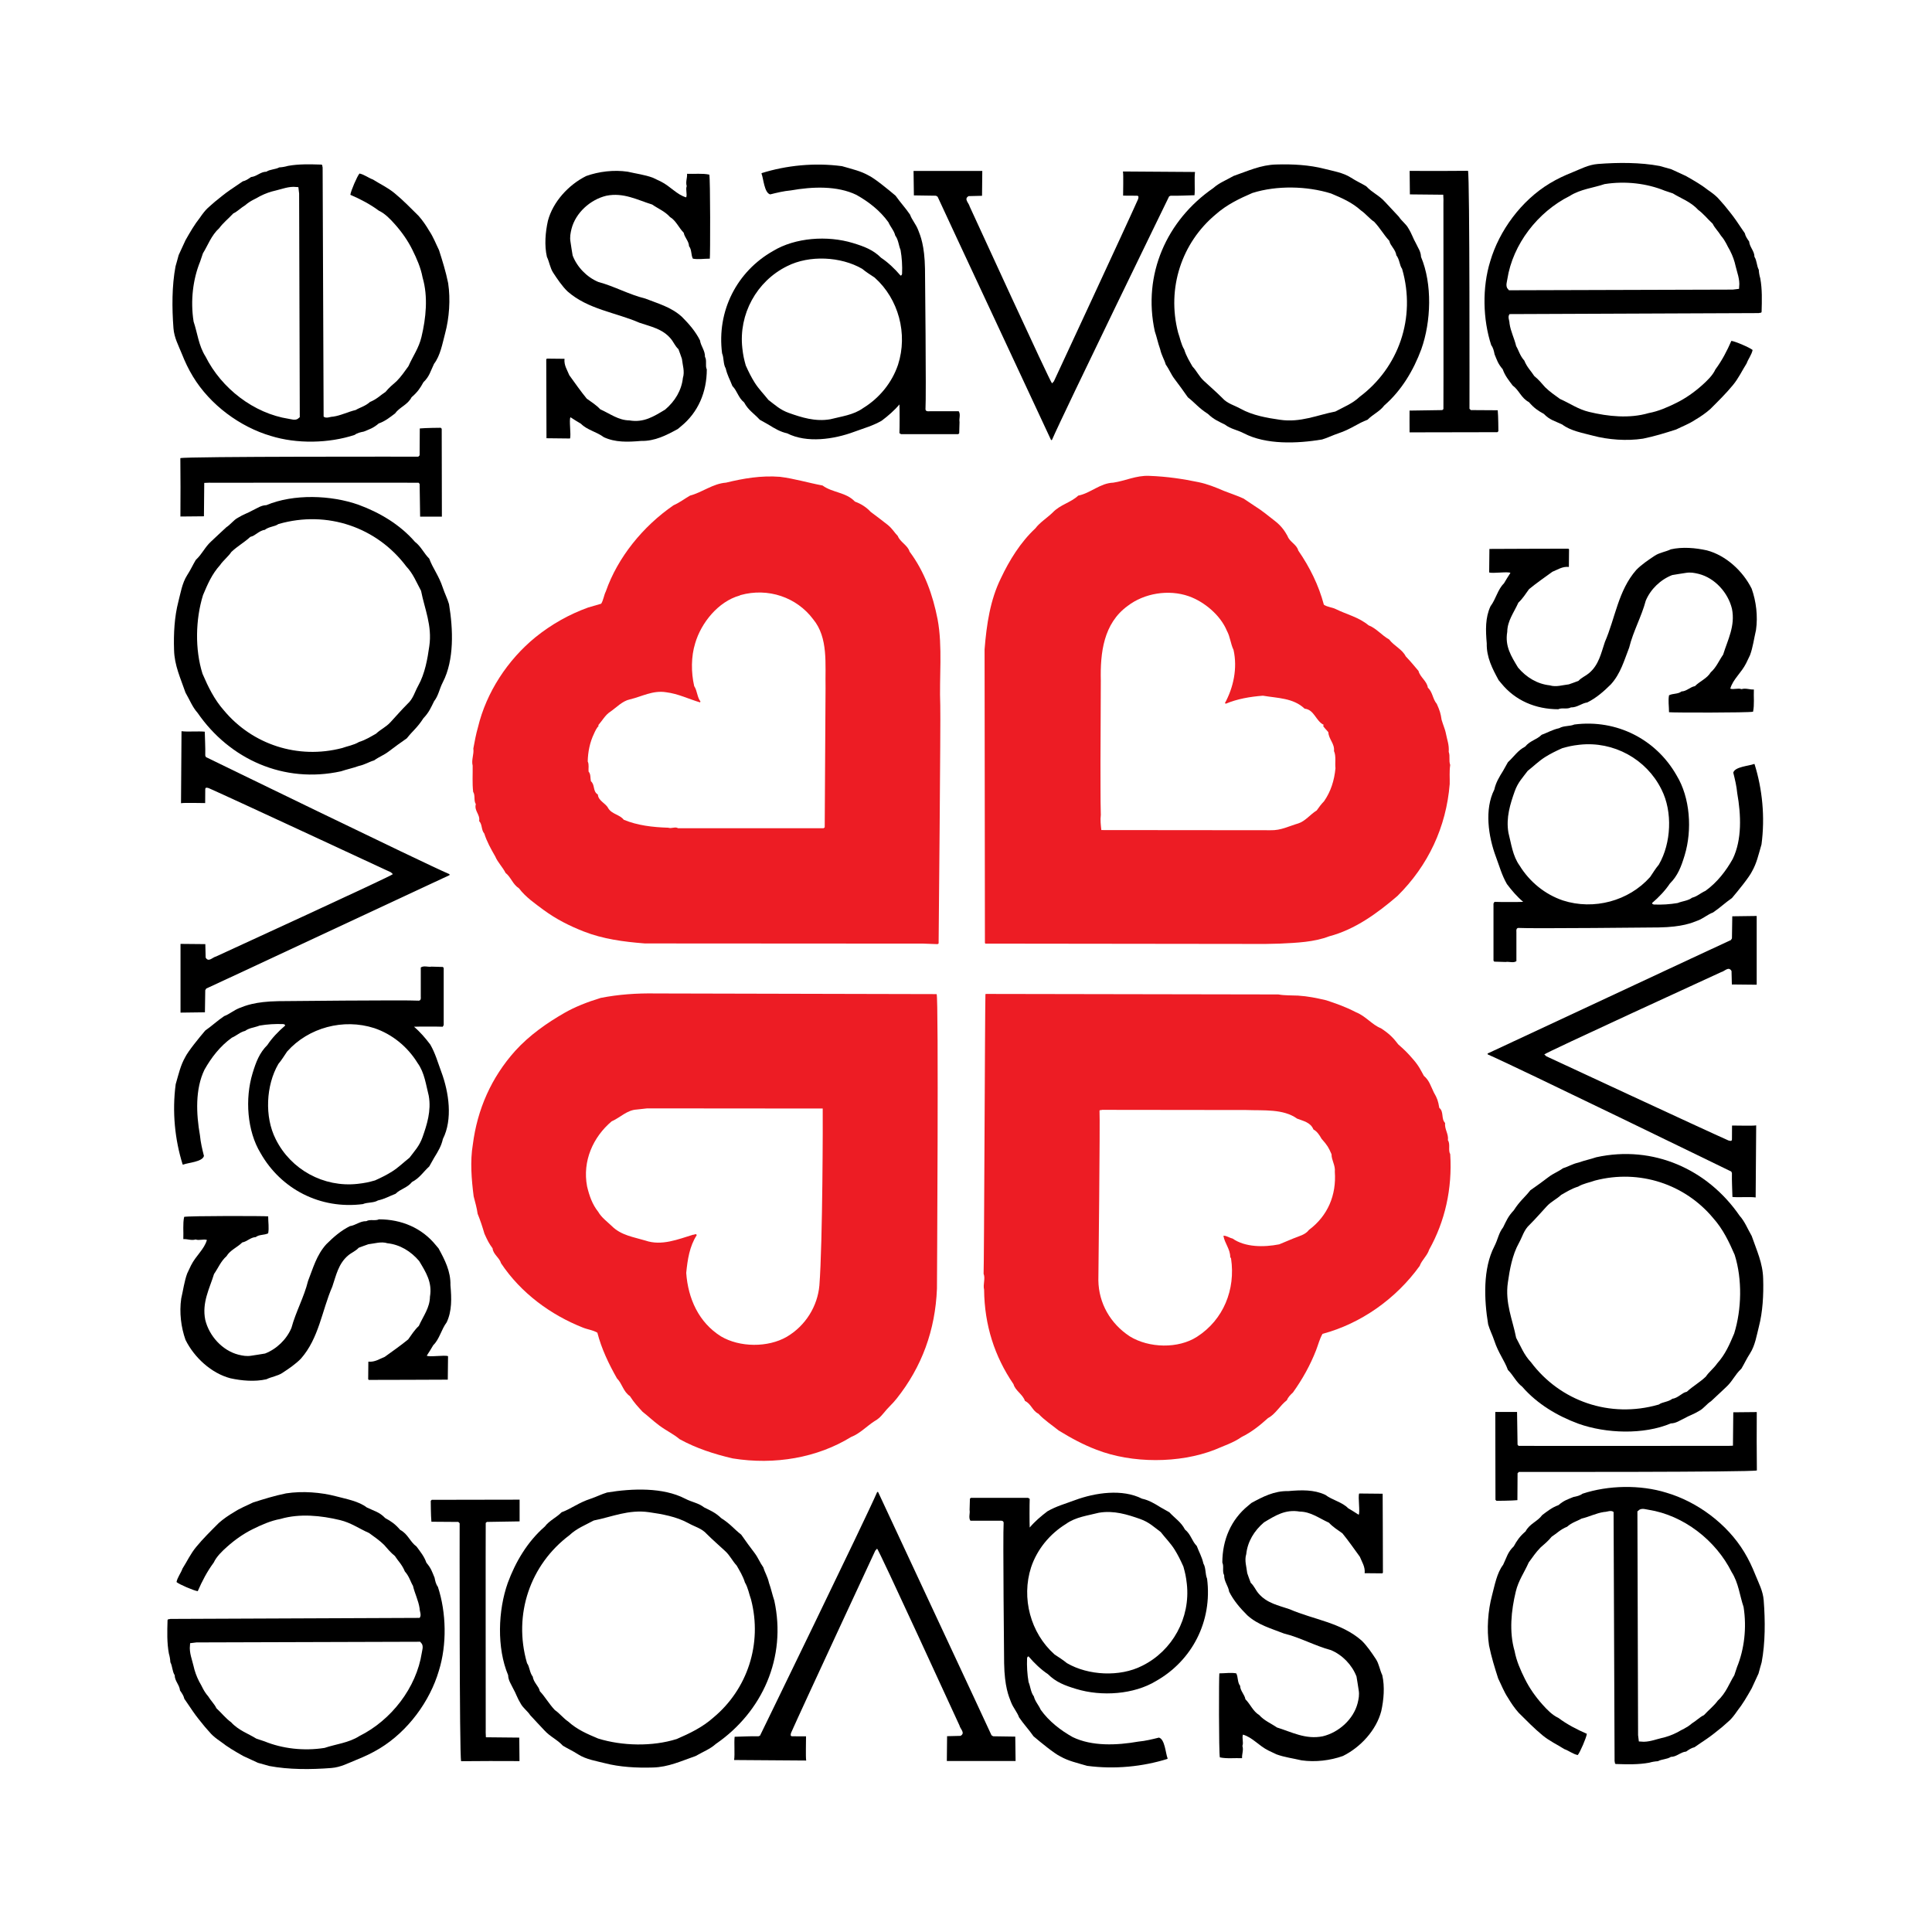 <?xml version="1.0" encoding="utf-8"?>
<!-- Generator: Adobe Illustrator 13.0.0, SVG Export Plug-In . SVG Version: 6.00 Build 14948)  -->
<!DOCTYPE svg PUBLIC "-//W3C//DTD SVG 1.0//EN" "http://www.w3.org/TR/2001/REC-SVG-20010904/DTD/svg10.dtd">
<svg version="1.0" id="Layer_1" xmlns="http://www.w3.org/2000/svg" xmlns:xlink="http://www.w3.org/1999/xlink" x="0px" y="0px"
	 width="192.756px" height="192.756px" viewBox="0 0 192.756 192.756" enable-background="new 0 0 192.756 192.756"
	 xml:space="preserve">
<g>
	<polygon fill-rule="evenodd" clip-rule="evenodd" fill="#FFFFFF" points="0,0 192.756,0 192.756,192.756 0,192.756 0,0 	"/>
	<path fill-rule="evenodd" clip-rule="evenodd" d="M165.598,16.562c0.333,0.083,0.828,0.248,1.127,0.314l1.474,0.679
		c0.88,0.497,1.585,0.912,2.214,1.409c1.025,0.702,1.068,0.91,1.648,1.54c0.455,0.573,0.745,0.903,1.176,1.525
		c0.363,0.523,0.521,0.788,0.844,1.242c0.066,0.314,0.25,0.564,0.432,0.828c0.05,0.563,0.53,0.945,0.53,1.524
		c0.248,0.38,0.215,0.894,0.43,1.292c0.017,0.297,0.068,0.58,0.15,0.86c0.198,1.078,0.165,2.171,0.133,3.315
		c0,0.165-0.198,0.099-0.283,0.148l-24.866,0.1c-0.216,0.283,0,0.629,0,0.945c0.114,0.794,0.48,1.473,0.662,2.251
		c0.25,0.415,0.372,0.955,0.812,1.443c0.265,0.669,0.68,1.044,0.993,1.54c0.415,0.332,0.745,0.73,1.077,1.11
		c0.472,0.464,0.969,0.797,1.49,1.177c1.011,0.447,1.799,1.028,2.899,1.292c1.891,0.456,4.026,0.682,5.948,0.118
		c0.994-0.184,1.897-0.589,2.784-1.028c0.894-0.443,1.764-1.051,2.551-1.756c0.482-0.434,1.044-0.961,1.325-1.574
		c0.662-0.894,1.159-1.856,1.591-2.848c0.398,0.049,1.855,0.679,2.119,0.91c-0.099,0.48-0.429,0.879-0.597,1.341
		c-0.462,0.731-0.794,1.466-1.374,2.171c-0.674,0.818-1.44,1.576-2.253,2.386c-0.439,0.389-0.977,0.762-1.49,1.061
		c-0.604,0.405-1.269,0.653-1.922,0.976c-1.094,0.349-2.121,0.672-3.299,0.912c-1.621,0.248-3.477,0.109-5.002-0.299
		c-1.028-0.273-2.228-0.48-3.049-1.108c-0.754-0.365-1.251-0.448-1.839-1.061c-0.579-0.316-0.985-0.589-1.491-1.177
		c-0.778-0.405-0.977-1.192-1.623-1.657c-0.398-0.53-0.771-0.985-0.994-1.624c-0.481-0.563-0.564-0.894-0.811-1.49
		c-0.066-0.332-0.135-0.646-0.333-0.912c-0.844-2.568-0.91-5.764-0.1-8.367c0.894-3.048,3.082-6.047,5.932-7.771
		c0.755-0.454,1.452-0.78,2.271-1.108c0.843-0.339,1.588-0.754,2.534-0.83C161.453,16.201,163.66,16.197,165.598,16.562
		L165.598,16.562z"/>
	<path fill-rule="evenodd" clip-rule="evenodd" d="M132.133,16.842c0.828,0.215,1.861,0.371,2.65,0.88
		c0.58,0.372,1.028,0.563,1.523,0.86c0.632,0.672,1.252,0.877,1.855,1.54c0.442,0.488,0.994,1.044,1.41,1.509
		c0.247,0.398,0.721,0.729,0.936,1.134c0.365,0.589,0.487,1.044,0.737,1.466c0.248,0.531,0.514,0.863,0.53,1.393
		c1.142,2.716,1.01,6.46,0.033,9.211c-0.764,2.071-1.957,4.109-3.696,5.616c-0.463,0.613-1.134,0.879-1.671,1.427
		c-0.995,0.363-1.658,0.943-2.917,1.358c-0.549,0.181-1.062,0.448-1.624,0.613c-2.502,0.415-5.576,0.531-7.787-0.613
		c-0.719-0.373-1.299-0.415-1.905-0.877c-0.596-0.299-1.093-0.49-1.689-1.061c-0.976-0.63-1.226-1.045-2.005-1.658
		c-0.464-0.672-0.846-1.186-1.324-1.822c-0.382-0.505-0.507-0.92-0.879-1.441c-0.165-0.556-0.413-0.886-0.563-1.542
		c-0.225-0.629-0.33-1.193-0.531-1.772c-1.242-5.682,1.193-11.099,5.833-14.299c0.596-0.53,1.226-0.754,2.021-1.208
		c1.442-0.498,2.719-1.111,4.276-1.144C128.951,16.361,130.648,16.456,132.133,16.842L132.133,16.842z"/>
	<path fill-rule="evenodd" clip-rule="evenodd" d="M84.005,16.578c1.075,0.313,1.862,0.479,2.682,0.943
		c0.589,0.284,1.955,1.401,2.667,2.006c0.448,0.646,0.995,1.226,1.442,1.889c0.182,0.514,0.58,0.943,0.804,1.516
		c0.224,0.571,0.646,1.54,0.687,3.885c0,0,0.135,12.756,0.049,14.016c0.017,0.214,0.233,0.214,0.398,0.198h2.917
		c0.214,0.316,0.017,0.731,0.082,1.077L95.7,43.235l-0.099,0.082h-5.7l-0.165-0.099c0.026-0.563,0.026-2.429,0-2.867
		c-0.498,0.597-1.134,1.144-1.773,1.625c-0.893,0.514-1.747,0.737-2.725,1.1c-2.049,0.764-4.746,1.153-6.7,0.159
		c-0.682-0.149-1.202-0.455-1.881-0.877l-0.854-0.48c-0.58-0.63-1.16-0.962-1.559-1.724c-0.597-0.481-0.679-1.143-1.174-1.641
		c-0.25-0.663-0.497-1.035-0.665-1.757c-0.264-0.447-0.166-1.042-0.363-1.506c-0.547-4.241,1.489-8.169,5.084-10.206
		c2.205-1.341,5.427-1.57,7.968-0.797c1.144,0.349,2.023,0.681,2.818,1.476c0.679,0.448,1.375,1.11,1.938,1.773
		c0.099,0,0.134-0.099,0.15-0.184c0.033-0.795-0.016-1.605-0.15-2.367c-0.198-0.48-0.214-1.027-0.531-1.442
		c-0.115-0.498-0.479-0.86-0.679-1.325c-0.844-1.177-1.988-2.056-3.197-2.735c-1.921-0.926-4.389-0.827-6.544-0.445
		c-0.712,0.065-1.391,0.23-2.054,0.396c-0.596-0.148-0.672-1.588-0.863-2.053v-0.066C78.47,16.496,81.271,16.213,84.005,16.578
		L84.005,16.578z"/>
	<path fill-rule="evenodd" clip-rule="evenodd" d="M140.64,17.05c1.904,0.017,4,0.007,5.822-0.009
		c0.185,0.498,0.148,23.742,0.148,23.742l0.136,0.132l2.682,0.017c0.06,0.563,0.066,2.089,0.066,2.089l-0.099,0.099l-8.763,0.017
		c-0.01-0.274,0-2.172,0-2.172l3.262-0.049l0.116-0.099c0.017-1.559,0-17.545,0-20.51c0.009-0.307,0.009-0.472-0.017-0.879
		l-3.329-0.033L140.64,17.05L140.64,17.05z"/>
	<path fill-rule="evenodd" clip-rule="evenodd" d="M65.914,18.101c0.985,0.488,1.605,1.325,2.551,1.591
		c0.115-0.349-0.083-0.761,0.049-1.126c-0.132-0.415,0.066-0.828,0.033-1.226c0.745,0.033,1.523-0.066,2.221,0.083
		c0.106,0.464,0.099,8.067,0.049,8.383c-0.596,0-1.143,0.099-1.69,0c-0.198-0.382-0.099-0.896-0.382-1.242
		c-0.016-0.514-0.445-0.861-0.53-1.342c-0.495-0.497-0.762-1.208-1.375-1.574c-0.497-0.563-1.176-0.828-1.773-1.242
		c-1.457-0.448-2.847-1.226-4.571-0.877c-1.591,0.379-3.064,1.688-3.479,3.312c-0.099,0.431-0.182,0.804-0.099,1.292
		c0.085,0.504,0.123,0.879,0.214,1.358c0.448,1.16,1.408,2.154,2.551,2.636c1.608,0.432,3.064,1.259,4.688,1.657
		c1.259,0.496,2.584,0.844,3.661,1.823c0.712,0.712,1.358,1.457,1.806,2.35c0.083,0.58,0.514,1.012,0.498,1.642
		c0.214,0.365,0,0.896,0.181,1.259c0,2.253-0.86,4.29-2.583,5.684l-0.316,0.264c-1.125,0.613-2.278,1.219-3.668,1.186
		c-1.325,0.115-2.56,0.155-3.704-0.373c-0.728-0.547-1.674-0.714-2.287-1.344c-0.347-0.198-0.669-0.405-1.042-0.646
		C56.75,41.868,57,43.4,56.868,43.749l-2.346-0.026c-0.007-0.198-0.023-7.876-0.023-7.876l0.066-0.068l1.756,0.019
		c-0.066,0.646,0.264,1.101,0.479,1.638c0.573,0.788,1.127,1.592,1.74,2.336c0.464,0.333,0.961,0.646,1.344,1.062
		c1.008,0.455,1.806,1.094,2.914,1.11c1.443,0.248,2.445-0.405,3.562-1.077c0.979-0.828,1.642-1.921,1.773-3.164
		c0.201-0.629-0.033-1.292-0.099-1.905c-0.099-0.307-0.231-0.646-0.346-0.962c-0.333-0.299-0.481-0.711-0.763-1.044
		c-0.828-0.992-2.004-1.208-3.115-1.588c-2.402-1.044-5.134-1.327-7.19-3.133c-0.53-0.511-1.012-1.226-1.424-1.855
		c-0.316-0.479-0.382-1.075-0.63-1.589c-0.266-1.159-0.151-2.467,0.099-3.595c0.497-1.888,2.054-3.595,3.827-4.474
		c1.258-0.446,2.734-0.63,4.125-0.429c0.847,0.197,1.716,0.306,2.501,0.596L65.914,18.101L65.914,18.101z"/>
	<path fill-rule="evenodd" clip-rule="evenodd" d="M112.036,17.109c0.065,0.363,0.009,2.021,0.017,2.409l1.374,0.009
		c0.233,0,0.15,0.214,0.118,0.347c-0.979,2.221-8.4,18.174-8.4,18.174l-0.184,0.2c-0.198-0.15-7.853-16.865-8.216-17.646
		c-0.083-0.363-0.613-0.745-0.108-1.035l1.341-0.033l0.025-2.478h-6.858l0.034,2.438l2.202,0.033l0.165,0.1
		c0.233,0.546,11.184,23.957,11.316,24.27c0.049,0.017,0.065,0.017,0.099-0.017c1.127-2.617,11.682-24.287,11.682-24.287
		l0.148-0.066c0.879,0.017,1.558-0.033,2.386-0.049c0.065-0.632-0.033-1.724,0.05-2.32L112.036,17.109L112.036,17.109z"/>
	
		<path fill-rule="evenodd" clip-rule="evenodd" fill="#FFFFFF" stroke="#FFFFFF" stroke-width="0.509" stroke-linecap="square" stroke-miterlimit="2.613" d="
		M166.791,19.527c0.755,0.472,1.757,0.812,2.452,1.589c0.53,0.382,0.929,0.896,1.424,1.361c0.217,0.429,0.563,0.751,0.83,1.19
		c0.48,0.557,0.563,0.929,0.877,1.443c0.267,0.521,0.432,0.995,0.547,1.523c0.148,0.629,0.415,1.259,0.349,1.957l-0.414,0.049
		l-22.201,0.066c-0.198-0.197-0.049-0.546-0.017-0.813c0.53-3.395,2.966-6.558,6.097-8.117c1.027-0.663,2.287-0.778,3.413-1.16
		c2.021-0.316,4.109-0.066,5.849,0.646L166.791,19.527L166.791,19.527z"/>
	
		<path fill-rule="evenodd" clip-rule="evenodd" fill="#FFFFFF" stroke="#FFFFFF" stroke-width="0.509" stroke-linecap="square" stroke-miterlimit="2.613" d="
		M132.713,19.544c1.076,0.455,2.037,0.861,2.915,1.655c0.447,0.299,0.862,0.83,1.311,1.126c0.544,0.581,0.926,1.259,1.439,1.823
		c0.133,0.53,0.646,0.879,0.696,1.426c0.332,0.396,0.299,0.943,0.58,1.358c1.357,4.738-0.332,9.593-4.159,12.459
		c-0.695,0.663-1.539,0.985-2.353,1.424c-1.773,0.347-3.431,1.11-5.418,0.811c-1.226-0.175-2.676-0.422-3.843-1.077
		c-0.634-0.354-1.291-0.495-1.756-1.026c-0.612-0.613-1.212-1.125-1.839-1.707c-0.455-0.422-0.662-0.92-1.11-1.408
		c-0.257-0.464-0.587-0.962-0.794-1.642c-0.316-0.513-0.398-1.109-0.598-1.657c-1.126-4.34,0.364-8.762,3.662-11.514
		c1.077-0.96,2.336-1.559,3.595-2.103C127.411,18.748,130.36,18.813,132.713,19.544L132.713,19.544z"/>
	
		<path fill-rule="evenodd" clip-rule="evenodd" fill="#FFFFFF" stroke="#FFFFFF" stroke-width="0.509" stroke-linecap="square" stroke-miterlimit="2.613" d="
		M87.103,27.892c2.304,2.056,3.214,5.436,2.252,8.417c-0.581,1.723-1.787,3.215-3.378,4.191c-0.912,0.663-2.089,0.797-3.18,1.078
		c-1.426,0.25-2.753-0.174-3.994-0.614c-0.844-0.297-1.301-0.753-1.954-1.242c-0.465-0.586-0.959-1.079-1.343-1.69
		c-0.321-0.514-0.571-1.009-0.861-1.655c-0.165-0.599-0.248-0.929-0.33-1.673c-0.366-3.274,1.375-6.462,4.324-7.919
		c2.152-1.094,5.2-0.929,7.24,0.247C86.273,27.364,86.688,27.611,87.103,27.892L87.103,27.892z"/>
	<path fill-rule="evenodd" clip-rule="evenodd" fill="#ED1C24" d="M119.575,48.105c0.894,0.184,1.707,0.514,2.551,0.877
		c0.712,0.283,1.309,0.464,1.954,0.764l1.061,0.712c0.778,0.48,1.358,0.976,2.021,1.49c0.747,0.563,1.076,1.144,1.292,1.525
		c0.216,0.613,0.912,0.828,1.077,1.457c1.143,1.657,2.039,3.463,2.551,5.401c0.365,0.25,0.83,0.25,1.21,0.448
		c1.077,0.531,2.27,0.794,3.248,1.608c0.761,0.281,1.341,1.025,2.053,1.408c0.481,0.646,1.309,0.978,1.658,1.69
		c0.662,0.696,0.827,0.943,1.275,1.457c0.147,0.613,0.844,1.011,0.928,1.658c0.496,0.464,0.479,1.143,0.894,1.625
		c0.3,0.679,0.383,0.926,0.481,1.588c0.148,0.498,0.354,1,0.398,1.226c0.165,0.846,0.363,1.243,0.313,1.974
		c0.165,0.48-0.017,0.827,0.148,1.309c-0.099,0.679-0.032,1.274-0.05,1.904c-0.346,4.274-2.135,8.12-5.217,11.167
		c-2.023,1.738-4.241,3.346-6.811,4.024c-1.507,0.58-3.23,0.646-4.938,0.728l-1.439,0.033l-27.918-0.033l-0.049-0.066l-0.034-29.29
		c0.201-2.518,0.564-4.937,1.625-7.091c0.844-1.79,1.954-3.595,3.447-4.987c0.429-0.58,1.176-1.044,1.721-1.575
		c0.747-0.794,1.789-0.978,2.553-1.69c1.242-0.247,2.169-1.242,3.496-1.292c1.21-0.181,2.269-0.726,3.56-0.679
		C116.477,47.542,118.05,47.789,119.575,48.105L119.575,48.105z"/>
	<path fill-rule="evenodd" clip-rule="evenodd" fill="#ED1C24" d="M82.064,48.438c0.995,0.729,2.353,0.663,3.232,1.606
		c0.597,0.216,1.126,0.546,1.573,1.027c0.613,0.448,1.028,0.778,1.674,1.276c0.514,0.415,0.679,0.778,1.028,1.126
		c0.231,0.613,0.995,0.926,1.176,1.559c1.506,2.02,2.32,4.324,2.798,6.759c0.514,2.749,0.15,5.799,0.266,8.581
		c0.05,1.193-0.165,23.756-0.165,23.756l-0.101,0.069l-1.44-0.053l-27.767-0.017c-2.139-0.165-4.191-0.445-6.097-1.193
		c-1.409-0.551-2.751-1.225-4.01-2.152c-0.843-0.628-1.789-1.275-2.452-2.154c-0.629-0.396-0.794-1.111-1.341-1.54
		c-0.299-0.596-0.778-1.043-1.028-1.641c-0.429-0.745-0.844-1.489-1.094-2.287c-0.313-0.346-0.181-0.894-0.511-1.242
		c0.116-0.663-0.514-1.011-0.333-1.69c-0.23-0.346-0.033-0.877-0.266-1.226c-0.099-0.877-0.033-1.773-0.049-2.617
		c-0.149-0.58,0.15-1.126,0.068-1.707c0.132-0.711,0.264-1.44,0.462-2.119c0.83-3.479,2.966-6.729,5.75-8.996
		c1.608-1.293,3.361-2.271,5.236-2.95l1.309-0.382c0.23-0.38,0.264-0.828,0.462-1.226c1.177-3.378,3.697-6.496,6.761-8.598
		c0.58-0.25,1.094-0.646,1.641-0.962c1.242-0.33,2.268-1.193,3.593-1.292c1.707-0.415,3.48-0.729,5.384-0.581
		C79.283,47.756,80.641,48.171,82.064,48.438L82.064,48.438z"/>
	<path fill-rule="evenodd" clip-rule="evenodd" fill="#FFFFFF" d="M73.783,59.421l0.1-0.049c2.749-0.764,5.599,0.214,7.239,2.402
		c1.54,1.855,1.193,4.489,1.243,6.875l-0.083,13.9l-0.116,0.082H67.651c-0.297-0.181-0.646,0.066-0.976-0.049
		c-1.575-0.049-3.082-0.23-4.441-0.794c-0.413-0.53-1.193-0.546-1.557-1.16c-0.233-0.481-0.994-0.729-1.028-1.358
		c-0.53-0.316-0.264-0.962-0.695-1.327c-0.066-0.314,0-0.712-0.231-0.959c-0.033-0.299,0.066-0.712-0.085-1.012
		c0.019-0.959,0.217-1.921,0.616-2.749c0.132-0.299,0.264-0.58,0.479-0.813l-0.049-0.049c0.381-0.429,0.714-1.042,1.192-1.341
		c0.646-0.448,1.21-1.078,1.971-1.243c1.195-0.28,2.287-0.926,3.614-0.711c1.207,0.148,2.251,0.679,3.378,1.009l0.05-0.083
		c-0.346-0.445-0.313-1.059-0.629-1.54c-0.314-1.374-0.314-2.949,0.099-4.274C69.954,62.137,71.661,60.018,73.783,59.421
		L73.783,59.421z"/>
	<path fill-rule="evenodd" clip-rule="evenodd" fill="#FFFFFF" d="M122.407,62.934c0.331,0.596,0.365,1.292,0.662,1.904
		c0.415,1.839-0.018,3.777-0.861,5.319l0.1,0.05c1.144-0.481,2.402-0.696,3.694-0.797c1.459,0.25,3.031,0.217,4.159,1.294
		c0.978,0.099,1.109,1.242,1.921,1.622l-0.083,0.083c0.134,0.233,0.398,0.464,0.53,0.646c0.033,0.697,0.646,1.143,0.563,1.874
		c0.231,0.512,0.083,1.191,0.148,1.721c-0.115,1.21-0.462,2.32-1.144,3.299c-0.264,0.264-0.511,0.596-0.729,0.91
		c-0.629,0.382-1.144,1.078-1.838,1.294c-0.91,0.264-1.74,0.712-2.766,0.679l-16.882-0.016c-0.052-0.464-0.118-0.995-0.052-1.509
		c-0.05-1.756-0.017-3.48-0.034-5.236l0.034-8.15c-0.066-2.8,0.266-5.717,2.685-7.473c1.641-1.259,4.076-1.671,6.097-0.96
		C120.155,60.035,121.76,61.375,122.407,62.934L122.407,62.934z"/>
	<path fill-rule="evenodd" clip-rule="evenodd" fill="#ED1C24" d="M93.447,99.183c0.216,0.165,0.033,29.392,0.033,29.392
		c-0.165,4.142-1.506,7.803-4.024,10.967c-0.381,0.495-0.879,0.91-1.292,1.44c-0.349,0.415-0.514,0.58-0.946,0.828
		c-0.761,0.497-1.44,1.228-2.303,1.558c-3.362,2.072-7.62,2.817-11.812,2.139c-1.858-0.432-3.647-1.012-5.302-1.922
		c-0.629-0.532-1.337-0.846-2.022-1.36c-0.663-0.497-1.076-0.909-1.672-1.374c-0.48-0.53-0.813-0.863-1.261-1.559
		c-0.679-0.464-0.761-1.242-1.292-1.771c-0.827-1.459-1.54-2.951-1.955-4.558c-0.448-0.266-0.978-0.315-1.457-0.514
		c-3.182-1.258-6.165-3.43-8.152-6.412c-0.148-0.547-0.794-0.894-0.844-1.49c-0.349-0.464-0.514-0.796-0.813-1.459
		c-0.198-0.679-0.413-1.342-0.679-1.987c-0.082-0.597-0.248-1.16-0.396-1.74c-0.216-1.671-0.364-3.512-0.084-5.167
		c0.448-3.513,1.839-6.679,4.225-9.346c1.426-1.572,3.18-2.793,4.922-3.793c1.009-0.58,2.251-1.077,3.612-1.492
		c1.756-0.347,3.595-0.479,5.5-0.445L93.447,99.183L93.447,99.183z"/>
	<path fill-rule="evenodd" clip-rule="evenodd" fill="#ED1C24" d="M127.544,99.216c0.629,0.115,1.308,0.083,1.954,0.115
		c1.012,0.066,1.806,0.231,2.817,0.465c0.977,0.33,1.806,0.597,2.966,1.192c0.992,0.396,1.589,1.242,2.501,1.606
		c0.811,0.529,1.226,0.944,1.724,1.607c0.662,0.58,0.909,0.827,1.456,1.457c0.613,0.697,0.781,1.11,1.095,1.673
		c0.547,0.465,0.679,1.013,0.995,1.658c0.346,0.597,0.429,0.844,0.546,1.542c0.479,0.38,0.166,1.091,0.578,1.506
		c-0.066,0.646,0.365,1.077,0.283,1.724c0.264,0.398,0,0.994,0.23,1.394c0.217,3.46-0.528,6.71-2.103,9.524
		c-0.182,0.596-0.729,1.027-0.945,1.624c-2.386,3.312-5.899,5.764-9.692,6.775c-0.297,0.514-0.431,1.094-0.646,1.641
		c-0.58,1.49-1.357,2.883-2.304,4.208c-0.264,0.248-0.495,0.479-0.612,0.778c-0.679,0.514-1.128,1.391-1.872,1.773
		c-0.844,0.761-1.657,1.407-2.634,1.888c-0.83,0.58-1.772,0.879-2.685,1.275c-3.527,1.377-8.266,1.377-11.794,0
		c-1.309-0.495-2.57-1.176-3.777-1.921c-0.682-0.548-1.443-1.045-2.023-1.674c-0.596-0.281-0.712-0.979-1.341-1.275
		c-0.231-0.68-0.961-1.009-1.144-1.672c-1.889-2.768-2.899-5.901-2.933-9.428c-0.132-0.547,0.148-1.077-0.05-1.591
		c0.05-0.713,0.133-26.159,0.182-27.899l0.102-0.017L127.544,99.216L127.544,99.216z"/>
	<path fill-rule="evenodd" clip-rule="evenodd" fill="#FFFFFF" d="M82.082,110.598c0.017,0.729,0,13.369-0.331,17.644
		c-0.181,2.072-1.374,4.027-3.265,5.137c-1.872,1.078-4.687,1.059-6.558-0.051c-2.221-1.392-3.282-3.777-3.463-6.328
		c0.132-1.341,0.33-2.649,1.044-3.761c-0.035-0.214-0.233-0.032-0.365-0.049c-1.476,0.445-3.131,1.142-4.755,0.58
		c-1.16-0.35-2.418-0.514-3.347-1.443c-0.463-0.445-1.026-0.844-1.358-1.424c-0.597-0.747-0.894-1.624-1.111-2.537
		c-0.479-2.533,0.597-4.919,2.452-6.492c0.846-0.365,1.525-1.126,2.504-1.176l1.042-0.115L82.082,110.598L82.082,110.598z"/>
	<path fill-rule="evenodd" clip-rule="evenodd" fill="#FFFFFF" d="M124.328,110.747c1.774,0.065,3.696-0.133,5.087,0.859
		c0.597,0.234,1.342,0.365,1.624,1.077c0.364,0.201,0.597,0.548,0.812,0.93c0.612,0.695,0.695,0.86,0.995,1.542
		c0,0.627,0.396,1.091,0.33,1.754c0.165,2.32-0.695,4.392-2.584,5.8c-0.366,0.497-1.028,0.629-1.574,0.859l-1.392,0.58
		c-1.539,0.3-3.396,0.3-4.656-0.58c-0.313-0.065-0.597-0.297-0.91-0.28c0.116,0.745,0.679,1.325,0.679,2.12l0.083,0.15
		c0.465,3.098-0.762,6.113-3.381,7.801c-1.888,1.229-4.82,1.144-6.726-0.032c-1.938-1.273-3.098-3.312-3.131-5.583
		c0,0,0.182-16.088,0.115-16.932c0.05-0.115,0.168-0.017,0.233-0.082L124.328,110.747L124.328,110.747z"/>
	<path fill-rule="evenodd" clip-rule="evenodd" d="M17.512,26.576c0.083-0.332,0.248-0.83,0.313-1.126l0.679-1.476
		c0.497-0.877,0.912-1.582,1.41-2.211c0.703-1.028,0.91-1.068,1.54-1.648c0.573-0.455,0.903-0.746,1.525-1.177
		c0.523-0.363,0.787-0.523,1.242-0.844c0.313-0.068,0.563-0.249,0.828-0.431c0.563-0.05,0.945-0.531,1.525-0.531
		c0.379-0.25,0.894-0.215,1.292-0.431c0.296-0.017,0.58-0.066,0.86-0.149c1.078-0.197,2.172-0.165,3.315-0.131
		c0.165,0,0.099,0.198,0.148,0.281l0.099,24.867c0.283,0.217,0.629,0,0.946,0c0.794-0.116,1.473-0.479,2.253-0.663
		c0.412-0.247,0.952-0.373,1.44-0.811c0.672-0.264,1.044-0.679,1.54-0.995c0.333-0.413,0.731-0.745,1.11-1.075
		c0.465-0.474,0.796-0.971,1.176-1.492c0.448-1.011,1.028-1.796,1.294-2.9c0.452-1.888,0.679-4.024,0.115-5.946
		c-0.184-0.995-0.589-1.897-1.028-2.784c-0.443-0.896-1.052-1.766-1.756-2.551c-0.434-0.486-0.962-1.044-1.575-1.328
		c-0.893-0.662-1.855-1.16-2.848-1.589c0.049-0.398,0.679-1.855,0.91-2.122c0.481,0.099,0.879,0.431,1.341,0.596
		c0.731,0.464,1.467,0.794,2.171,1.375c0.818,0.677,1.575,1.443,2.386,2.254c0.389,0.438,0.761,0.979,1.06,1.492
		c0.406,0.604,0.653,1.266,0.977,1.922c0.349,1.094,0.672,2.119,0.913,3.295c0.247,1.624,0.108,3.48-0.3,5.005
		c-0.273,1.026-0.478,2.228-1.108,3.048c-0.365,0.752-0.448,1.25-1.061,1.839c-0.315,0.58-0.589,0.986-1.176,1.491
		c-0.406,0.778-1.193,0.978-1.657,1.624c-0.531,0.399-0.986,0.771-1.625,0.995c-0.563,0.479-0.894,0.563-1.49,0.811
		c-0.333,0.066-0.646,0.132-0.913,0.331c-2.567,0.846-5.764,0.912-8.367,0.101c-3.048-0.896-6.046-3.081-7.768-5.931
		c-0.457-0.754-0.783-1.453-1.11-2.271c-0.339-0.844-0.755-1.591-0.83-2.534C17.151,30.721,17.146,28.514,17.512,26.576
		L17.512,26.576z"/>
	<path fill-rule="evenodd" clip-rule="evenodd" d="M17.792,60.041c0.217-0.827,0.373-1.862,0.879-2.65
		c0.373-0.58,0.564-1.027,0.861-1.524c0.672-0.63,0.879-1.25,1.542-1.856c0.486-0.443,1.042-0.992,1.507-1.407
		c0.398-0.25,0.729-0.721,1.136-0.936c0.586-0.365,1.042-0.49,1.464-0.738c0.53-0.247,0.862-0.514,1.393-0.53
		c2.716-1.144,6.461-1.012,9.21-0.034c2.073,0.762,4.109,1.955,5.616,3.694c0.613,0.464,0.879,1.137,1.426,1.674
		c0.363,0.995,0.943,1.657,1.358,2.916c0.182,0.549,0.448,1.061,0.613,1.624c0.415,2.501,0.53,5.573-0.613,7.785
		c-0.372,0.722-0.415,1.302-0.877,1.907c-0.299,0.597-0.49,1.092-1.061,1.69c-0.63,0.976-1.044,1.223-1.657,2.004
		c-0.672,0.462-1.186,0.844-1.822,1.325c-0.505,0.38-0.92,0.505-1.44,0.877c-0.557,0.168-0.887,0.415-1.542,0.563
		c-0.629,0.224-1.192,0.333-1.772,0.53c-5.682,1.242-11.099-1.192-14.298-5.83c-0.528-0.597-0.752-1.229-1.209-2.023
		c-0.495-1.44-1.108-2.716-1.141-4.274C17.312,63.222,17.406,61.526,17.792,60.041L17.792,60.041z"/>
	<path fill-rule="evenodd" clip-rule="evenodd" d="M17.529,108.17c0.313-1.077,0.48-1.865,0.942-2.684
		c0.283-0.589,1.4-1.956,2.006-2.668c0.646-0.448,1.226-0.995,1.889-1.44c0.514-0.185,0.943-0.58,1.516-0.804
		c0.571-0.225,1.54-0.646,3.886-0.688c0,0,12.756-0.132,14.015-0.05c0.214-0.017,0.214-0.231,0.198-0.396v-2.916
		c0.315-0.217,0.73-0.017,1.077-0.083l1.127,0.033l0.083,0.1v5.698l-0.099,0.165c-0.563-0.023-2.428-0.023-2.866,0
		c0.596,0.498,1.144,1.137,1.624,1.775c0.514,0.894,0.738,1.746,1.101,2.723c0.764,2.049,1.152,4.747,0.158,6.702
		c-0.148,0.679-0.455,1.202-0.877,1.882l-0.481,0.853c-0.629,0.58-0.961,1.16-1.723,1.556c-0.48,0.597-1.144,0.68-1.641,1.177
		c-0.662,0.251-1.035,0.498-1.756,0.663c-0.445,0.267-1.042,0.165-1.506,0.365c-4.242,0.547-8.169-1.492-10.206-5.088
		c-1.342-2.201-1.57-5.425-0.797-7.968c0.349-1.144,0.682-2.021,1.477-2.817c0.447-0.68,1.11-1.374,1.773-1.938
		c0-0.099-0.1-0.132-0.182-0.148c-0.796-0.032-1.608,0.017-2.369,0.148c-0.481,0.198-1.029,0.217-1.443,0.531
		c-0.498,0.115-0.861,0.48-1.325,0.679c-1.176,0.847-2.054,1.99-2.733,3.198c-0.929,1.922-0.829,4.391-0.448,6.545
		c0.066,0.713,0.231,1.392,0.398,2.054c-0.151,0.597-1.591,0.669-2.056,0.86h-0.066C17.445,113.702,17.163,110.904,17.529,108.17
		L17.529,108.17z"/>
	<path fill-rule="evenodd" clip-rule="evenodd" d="M18,51.533c0.017-1.905,0.01-4-0.007-5.823
		c0.495-0.182,23.741-0.148,23.741-0.148l0.132-0.132l0.016-2.683c0.564-0.059,2.089-0.068,2.089-0.068l0.099,0.099l0.017,8.766
		c-0.273,0.006-2.171,0-2.171,0l-0.049-3.263l-0.099-0.118c-1.559-0.017-17.545,0-20.511,0c-0.307-0.007-0.472-0.007-0.879,0.016
		l-0.031,3.332L18,51.533L18,51.533z"/>
	<path fill-rule="evenodd" clip-rule="evenodd" d="M19.051,126.262c0.491-0.986,1.325-1.608,1.592-2.552
		c-0.349-0.115-0.762,0.083-1.127-0.049c-0.415,0.132-0.828-0.066-1.226-0.033c0.033-0.747-0.066-1.525,0.083-2.221
		c0.464-0.108,8.07-0.1,8.383-0.05c0,0.597,0.099,1.144,0,1.69c-0.381,0.198-0.894,0.1-1.243,0.38
		c-0.513,0.017-0.86,0.447-1.341,0.53c-0.498,0.497-1.209,0.762-1.575,1.377c-0.563,0.494-0.827,1.174-1.242,1.771
		c-0.448,1.459-1.226,2.85-0.877,4.573c0.38,1.591,1.69,3.064,3.312,3.479c0.432,0.1,0.804,0.182,1.292,0.1
		c0.504-0.085,0.879-0.125,1.36-0.215c1.158-0.448,2.153-1.41,2.634-2.554c0.431-1.604,1.258-3.064,1.657-4.687
		c0.497-1.261,0.844-2.586,1.822-3.663c0.712-0.712,1.457-1.358,2.353-1.806c0.58-0.083,1.009-0.513,1.638-0.495
		c0.366-0.218,0.896,0,1.259-0.185c2.253,0,4.293,0.863,5.684,2.587l0.265,0.313c0.613,1.126,1.218,2.277,1.186,3.671
		c0.116,1.324,0.156,2.56-0.373,3.7c-0.547,0.731-0.714,1.674-1.343,2.287c-0.199,0.349-0.406,0.673-0.646,1.045
		c0.241,0.164,1.773-0.083,2.122,0.049l-0.026,2.344c-0.198,0.01-7.876,0.025-7.876,0.025l-0.066-0.065l0.017-1.757
		c0.646,0.066,1.101-0.266,1.639-0.48c0.787-0.57,1.591-1.127,2.336-1.74c0.332-0.465,0.646-0.959,1.061-1.341
		c0.455-1.012,1.094-1.806,1.11-2.917c0.247-1.439-0.405-2.442-1.077-3.562c-0.828-0.977-1.921-1.639-3.164-1.772
		c-0.629-0.199-1.292,0.032-1.905,0.099c-0.307,0.102-0.646,0.233-0.962,0.349c-0.297,0.332-0.712,0.481-1.044,0.762
		c-0.993,0.83-1.209,2.006-1.589,3.114c-1.044,2.402-1.327,5.137-3.133,7.189c-0.512,0.531-1.224,1.013-1.856,1.427
		c-0.479,0.313-1.075,0.38-1.588,0.63c-1.16,0.264-2.468,0.148-3.595-0.099c-1.889-0.498-3.595-2.057-4.475-3.83
		c-0.446-1.258-0.63-2.731-0.429-4.122c0.198-0.847,0.307-1.717,0.596-2.504L19.051,126.262L19.051,126.262z"/>
	<path fill-rule="evenodd" clip-rule="evenodd" d="M18.059,80.137c0.363-0.066,2.021-0.008,2.41-0.014l0.009-1.377
		c0-0.231,0.214-0.149,0.346-0.115c2.222,0.979,18.174,8.399,18.174,8.399l0.201,0.182c-0.151,0.201-16.866,7.853-17.646,8.219
		c-0.363,0.082-0.745,0.612-1.035,0.108l-0.033-1.344l-2.475-0.023v6.857l2.435-0.032l0.033-2.205l0.099-0.165
		c0.547-0.23,23.957-11.181,24.271-11.315c0.017-0.05,0.017-0.066-0.016-0.099c-2.617-1.126-24.287-11.679-24.287-11.679
		l-0.066-0.148c0.017-0.879-0.033-1.558-0.049-2.386c-0.629-0.066-1.724,0.033-2.32-0.049L18.059,80.137L18.059,80.137z"/>
	
		<path fill-rule="evenodd" clip-rule="evenodd" fill="#FFFFFF" stroke="#FFFFFF" stroke-width="0.509" stroke-linecap="square" stroke-miterlimit="2.613" d="
		M20.478,25.383c0.471-0.754,0.811-1.756,1.589-2.454c0.382-0.528,0.896-0.926,1.36-1.424c0.429-0.214,0.752-0.563,1.193-0.827
		c0.554-0.481,0.926-0.563,1.441-0.88c0.521-0.264,0.994-0.429,1.522-0.546c0.632-0.149,1.262-0.413,1.957-0.347l0.049,0.415
		l0.065,22.198c-0.197,0.201-0.546,0.05-0.81,0.017c-3.398-0.528-6.562-2.966-8.12-6.097c-0.663-1.025-0.778-2.284-1.16-3.411
		c-0.314-2.023-0.066-4.109,0.646-5.85L20.478,25.383L20.478,25.383z"/>
	
		<path fill-rule="evenodd" clip-rule="evenodd" fill="#FFFFFF" stroke="#FFFFFF" stroke-width="0.509" stroke-linecap="square" stroke-miterlimit="2.613" d="
		M20.494,59.461c0.455-1.077,0.86-2.037,1.655-2.916c0.299-0.446,0.83-0.86,1.127-1.309c0.58-0.547,1.259-0.927,1.822-1.441
		c0.531-0.134,0.879-0.645,1.427-0.695c0.396-0.333,0.943-0.299,1.358-0.58c4.738-1.36,9.592,0.33,12.459,4.159
		c0.662,0.695,0.984,1.539,1.424,2.351c0.349,1.772,1.11,3.43,0.811,5.417c-0.172,1.226-0.421,2.675-1.075,3.844
		c-0.356,0.634-0.498,1.292-1.028,1.757c-0.613,0.612-1.124,1.211-1.707,1.838c-0.422,0.456-0.92,0.663-1.408,1.111
		c-0.464,0.255-0.962,0.587-1.641,0.795c-0.514,0.313-1.11,0.398-1.657,0.596c-4.34,1.127-8.763-0.365-11.514-3.661
		c-0.96-1.078-1.559-2.336-2.103-3.595C19.697,64.763,19.765,61.814,20.494,59.461L20.494,59.461z"/>
	
		<path fill-rule="evenodd" clip-rule="evenodd" fill="#FFFFFF" stroke="#FFFFFF" stroke-width="0.509" stroke-linecap="square" stroke-miterlimit="2.613" d="
		M28.845,105.071c2.053-2.303,5.434-3.215,8.416-2.253c1.72,0.58,3.213,1.789,4.189,3.381c0.665,0.909,0.797,2.086,1.078,3.18
		c0.25,1.424-0.175,2.754-0.613,3.994c-0.298,0.844-0.754,1.299-1.243,1.954c-0.587,0.464-1.08,0.959-1.691,1.341
		c-0.513,0.324-1.009,0.573-1.654,0.863c-0.597,0.165-0.929,0.248-1.674,0.33c-3.274,0.365-6.462-1.374-7.919-4.323
		c-1.094-2.155-0.929-5.203,0.248-7.24C28.314,105.899,28.562,105.486,28.845,105.071L28.845,105.071z"/>
	<path fill-rule="evenodd" clip-rule="evenodd" d="M26.871,176.195c-0.33-0.082-0.828-0.248-1.127-0.315l-1.473-0.68
		c-0.88-0.495-1.582-0.91-2.211-1.407c-1.028-0.705-1.071-0.912-1.648-1.542c-0.457-0.57-0.747-0.902-1.176-1.522
		c-0.364-0.523-0.524-0.787-0.847-1.242c-0.066-0.316-0.247-0.563-0.429-0.83c-0.052-0.563-0.531-0.943-0.531-1.523
		c-0.25-0.381-0.217-0.896-0.431-1.291c-0.017-0.3-0.066-0.581-0.148-0.863c-0.201-1.078-0.168-2.169-0.135-3.312
		c0-0.167,0.2-0.099,0.283-0.148l24.867-0.102c0.216-0.28,0-0.629,0-0.942c-0.116-0.797-0.481-1.476-0.663-2.254
		c-0.248-0.415-0.373-0.953-0.811-1.44c-0.267-0.672-0.679-1.045-0.996-1.542c-0.415-0.33-0.745-0.729-1.077-1.11
		c-0.472-0.462-0.969-0.795-1.49-1.177c-1.011-0.445-1.798-1.025-2.899-1.292c-1.888-0.454-4.026-0.679-5.948-0.115
		c-0.993,0.182-1.898,0.59-2.785,1.028c-0.894,0.442-1.763,1.051-2.55,1.756c-0.483,0.432-1.042,0.96-1.325,1.572
		c-0.663,0.896-1.16,1.855-1.592,2.851c-0.395-0.05-1.855-0.679-2.119-0.912c0.099-0.481,0.432-0.877,0.597-1.342
		c0.464-0.729,0.794-1.467,1.374-2.169c0.674-0.82,1.443-1.574,2.254-2.386c0.438-0.389,0.976-0.764,1.49-1.061
		c0.606-0.405,1.268-0.655,1.924-0.979c1.091-0.347,2.119-0.669,3.296-0.91c1.624-0.25,3.477-0.108,5.003,0.297
		c1.027,0.274,2.23,0.481,3.048,1.11c0.754,0.365,1.251,0.448,1.839,1.061c0.581,0.314,0.988,0.588,1.492,1.177
		c0.778,0.406,0.979,1.193,1.625,1.655c0.396,0.533,0.768,0.987,0.992,1.624c0.48,0.563,0.563,0.896,0.813,1.492
		c0.066,0.331,0.132,0.646,0.331,0.91c0.846,2.567,0.912,5.767,0.099,8.367c-0.894,3.048-3.081,6.047-5.929,7.77
		c-0.755,0.455-1.453,0.781-2.271,1.111c-0.846,0.339-1.591,0.754-2.534,0.827C31.018,176.554,28.811,176.562,26.871,176.195
		L26.871,176.195z"/>
	<path fill-rule="evenodd" clip-rule="evenodd" d="M60.338,175.912c-0.829-0.215-1.862-0.369-2.652-0.877
		c-0.58-0.372-1.026-0.563-1.523-0.862c-0.629-0.67-1.252-0.877-1.855-1.54c-0.443-0.485-0.995-1.044-1.408-1.508
		c-0.25-0.396-0.721-0.729-0.938-1.134c-0.363-0.588-0.488-1.045-0.735-1.468c-0.25-0.529-0.514-0.859-0.531-1.391
		c-1.144-2.718-1.012-6.462-0.034-9.21c0.762-2.072,1.955-4.109,3.694-5.618c0.464-0.613,1.134-0.877,1.674-1.424
		c0.993-0.365,1.655-0.945,2.917-1.357c0.549-0.183,1.059-0.449,1.622-0.616c2.501-0.413,5.576-0.53,7.787,0.616
		c0.722,0.372,1.301,0.412,1.905,0.876c0.596,0.3,1.094,0.491,1.69,1.061c0.978,0.63,1.227,1.045,2.004,1.657
		c0.464,0.67,0.846,1.187,1.328,1.823c0.379,0.504,0.504,0.919,0.876,1.44c0.165,0.556,0.415,0.886,0.563,1.542
		c0.225,0.629,0.333,1.192,0.53,1.77c1.242,5.685-1.193,11.103-5.832,14.299c-0.597,0.53-1.226,0.754-2.021,1.209
		c-1.443,0.497-2.718,1.111-4.274,1.144C63.518,176.394,61.824,176.299,60.338,175.912L60.338,175.912z"/>
	<path fill-rule="evenodd" clip-rule="evenodd" d="M108.467,176.179c-1.077-0.316-1.865-0.481-2.686-0.945
		c-0.587-0.28-1.954-1.397-2.666-2.004c-0.448-0.646-0.995-1.226-1.443-1.888c-0.181-0.515-0.58-0.946-0.801-1.517
		c-0.225-0.572-0.648-1.541-0.689-3.885c0,0-0.132-12.757-0.049-14.016c-0.017-0.217-0.233-0.217-0.398-0.2h-2.916
		c-0.215-0.313-0.017-0.729-0.083-1.077l0.033-1.124l0.099-0.083h5.701l0.164,0.099c-0.023,0.563-0.023,2.426,0,2.864
		c0.498-0.597,1.137-1.141,1.773-1.622c0.896-0.514,1.749-0.737,2.725-1.104c2.05-0.761,4.748-1.149,6.703-0.154
		c0.679,0.148,1.2,0.454,1.879,0.876l0.854,0.481c0.58,0.629,1.16,0.962,1.558,1.723c0.597,0.481,0.68,1.144,1.177,1.642
		c0.248,0.662,0.497,1.034,0.663,1.754c0.264,0.448,0.165,1.044,0.365,1.508c0.545,4.242-1.492,8.17-5.088,10.206
		c-2.201,1.342-5.424,1.57-7.969,0.795c-1.143-0.347-2.02-0.679-2.817-1.474c-0.679-0.447-1.374-1.11-1.937-1.773
		c-0.1,0-0.133,0.1-0.149,0.183c-0.032,0.794,0.017,1.607,0.149,2.369c0.197,0.48,0.214,1.027,0.53,1.44
		c0.115,0.497,0.48,0.862,0.679,1.327c0.844,1.176,1.987,2.053,3.196,2.732c1.922,0.929,4.393,0.827,6.545,0.448
		c0.712-0.066,1.394-0.234,2.056-0.399c0.597,0.149,0.669,1.592,0.86,2.054v0.068C114,176.262,111.199,176.542,108.467,176.179
		L108.467,176.179z"/>
	<path fill-rule="evenodd" clip-rule="evenodd" d="M51.83,175.705c-1.905-0.014-4.001-0.008-5.823,0.01
		c-0.182-0.498-0.148-23.74-0.148-23.74l-0.132-0.132l-2.685-0.019c-0.059-0.562-0.066-2.087-0.066-2.087l0.1-0.1l8.765-0.016
		c0.007,0.273,0,2.168,0,2.168l-3.265,0.053l-0.115,0.099c-0.017,1.556,0,17.545,0,20.511c-0.007,0.306-0.007,0.471,0.017,0.876
		l3.331,0.033L51.83,175.705L51.83,175.705z"/>
	<path fill-rule="evenodd" clip-rule="evenodd" d="M126.559,174.654c-0.985-0.489-1.608-1.326-2.552-1.59
		c-0.117,0.348,0.083,0.762-0.051,1.127c0.134,0.413-0.066,0.827-0.034,1.224c-0.744-0.033-1.522,0.068-2.218-0.082
		c-0.108-0.463-0.1-8.067-0.05-8.382c0.597,0,1.142-0.101,1.688,0c0.201,0.38,0.103,0.894,0.383,1.243
		c0.016,0.511,0.447,0.86,0.53,1.341c0.497,0.498,0.762,1.21,1.374,1.573c0.498,0.563,1.177,0.83,1.772,1.242
		c1.46,0.447,2.851,1.228,4.574,0.879c1.589-0.382,3.064-1.69,3.478-3.314c0.101-0.429,0.184-0.802,0.101-1.292
		c-0.085-0.502-0.125-0.877-0.216-1.357c-0.446-1.16-1.407-2.155-2.551-2.634c-1.608-0.432-3.065-1.259-4.689-1.657
		c-1.259-0.497-2.584-0.846-3.661-1.822c-0.712-0.712-1.358-1.46-1.806-2.354c-0.083-0.579-0.514-1.011-0.498-1.641
		c-0.214-0.362,0-0.893-0.182-1.259c0-2.253,0.863-4.29,2.584-5.682l0.316-0.266c1.126-0.613,2.277-1.217,3.67-1.184
		c1.325-0.116,2.558-0.158,3.701,0.372c0.729,0.547,1.674,0.712,2.287,1.341c0.349,0.201,0.672,0.409,1.044,0.646
		c0.165-0.237-0.085-1.772,0.05-2.119l2.344,0.023c0.01,0.201,0.026,7.879,0.026,7.879l-0.066,0.065l-1.756-0.016
		c0.065-0.646-0.267-1.102-0.481-1.642c-0.573-0.784-1.127-1.588-1.739-2.336c-0.465-0.33-0.963-0.646-1.342-1.059
		c-1.012-0.457-1.807-1.094-2.917-1.11c-1.439-0.249-2.444,0.406-3.562,1.075c-0.979,0.83-1.641,1.924-1.772,3.166
		c-0.198,0.63,0.032,1.292,0.099,1.905c0.099,0.306,0.232,0.646,0.349,0.962c0.33,0.297,0.481,0.711,0.762,1.041
		c0.83,0.995,2.003,1.21,3.114,1.593c2.402,1.043,5.137,1.324,7.19,3.13c0.53,0.514,1.012,1.226,1.426,1.855
		c0.313,0.48,0.38,1.077,0.63,1.591c0.264,1.16,0.148,2.469-0.102,3.596c-0.495,1.889-2.053,3.595-3.826,4.472
		c-1.259,0.448-2.735,0.63-4.126,0.433c-0.844-0.199-1.714-0.308-2.501-0.598L126.559,174.654L126.559,174.654z"/>
	<path fill-rule="evenodd" clip-rule="evenodd" d="M80.434,175.648c-0.066-0.365-0.007-2.021-0.016-2.412l-1.375-0.007
		c-0.233,0-0.148-0.217-0.115-0.349c0.976-2.219,8.399-18.174,8.399-18.174l0.182-0.198c0.198,0.148,7.853,16.866,8.218,17.644
		c0.082,0.365,0.613,0.745,0.106,1.035l-1.342,0.033l-0.025,2.477h6.859l-0.032-2.435l-2.204-0.033l-0.165-0.099
		c-0.234-0.547-11.184-23.957-11.316-24.271c-0.05-0.02-0.066-0.02-0.099,0.017c-1.126,2.617-11.681,24.287-11.681,24.287
		l-0.148,0.065c-0.877-0.017-1.557,0.033-2.386,0.05c-0.066,0.63,0.033,1.724-0.05,2.319L80.434,175.648L80.434,175.648z"/>
	
		<path fill-rule="evenodd" clip-rule="evenodd" fill="#FFFFFF" stroke="#FFFFFF" stroke-width="0.509" stroke-linecap="square" stroke-miterlimit="2.613" d="
		M25.678,173.229c-0.754-0.472-1.756-0.811-2.452-1.591c-0.53-0.379-0.926-0.894-1.424-1.357c-0.215-0.433-0.563-0.755-0.83-1.193
		c-0.479-0.554-0.561-0.927-0.877-1.44c-0.264-0.523-0.431-0.995-0.547-1.525c-0.148-0.63-0.415-1.259-0.347-1.954l0.413-0.05
		l22.201-0.066c0.198,0.198,0.05,0.547,0.016,0.812c-0.53,3.396-2.966,6.561-6.096,8.118c-1.028,0.663-2.287,0.779-3.414,1.158
		c-2.021,0.315-4.106,0.068-5.847-0.646L25.678,173.229L25.678,173.229z"/>
	
		<path fill-rule="evenodd" clip-rule="evenodd" fill="#FFFFFF" stroke="#FFFFFF" stroke-width="0.509" stroke-linecap="square" stroke-miterlimit="2.613" d="
		M59.759,173.213c-1.078-0.455-2.037-0.862-2.917-1.657c-0.448-0.296-0.86-0.827-1.308-1.127c-0.547-0.58-0.929-1.259-1.443-1.822
		c-0.132-0.528-0.646-0.876-0.696-1.424c-0.33-0.398-0.296-0.945-0.58-1.358c-1.357-4.738,0.333-9.592,4.159-12.459
		c0.696-0.662,1.542-0.985,2.353-1.424c1.773-0.349,3.43-1.11,5.418-0.813c1.226,0.175,2.675,0.425,3.845,1.077
		c0.631,0.356,1.292,0.498,1.753,1.028c0.615,0.612,1.214,1.125,1.839,1.707c0.457,0.422,0.665,0.919,1.111,1.407
		c0.257,0.464,0.589,0.962,0.796,1.641c0.313,0.515,0.396,1.108,0.596,1.655c1.127,4.342-0.365,8.766-3.664,11.514
		c-1.075,0.962-2.333,1.559-3.592,2.105C65.061,174.008,62.111,173.941,59.759,173.213L59.759,173.213z"/>
	
		<path fill-rule="evenodd" clip-rule="evenodd" fill="#FFFFFF" stroke="#FFFFFF" stroke-width="0.509" stroke-linecap="square" stroke-miterlimit="2.613" d="
		M105.369,164.863c-2.304-2.054-3.216-5.435-2.254-8.416c0.58-1.724,1.79-3.214,3.381-4.192c0.91-0.662,2.086-0.795,3.18-1.077
		c1.425-0.247,2.754,0.177,3.991,0.612c0.847,0.3,1.302,0.755,1.957,1.243c0.462,0.589,0.958,1.082,1.342,1.69
		c0.322,0.514,0.57,1.011,0.86,1.657c0.164,0.596,0.249,0.929,0.332,1.674c0.363,3.274-1.375,6.462-4.323,7.918
		c-2.155,1.095-5.203,0.928-7.24-0.249C106.196,165.394,105.781,165.144,105.369,164.863L105.369,164.863z"/>
	<path fill-rule="evenodd" clip-rule="evenodd" d="M175.762,165.842c-0.083,0.33-0.248,0.827-0.313,1.124l-0.68,1.476
		c-0.497,0.88-0.912,1.582-1.409,2.212c-0.703,1.027-0.91,1.07-1.54,1.649c-0.572,0.455-0.902,0.745-1.524,1.175
		c-0.524,0.363-0.785,0.522-1.243,0.846c-0.313,0.066-0.563,0.248-0.827,0.43c-0.563,0.051-0.945,0.53-1.525,0.53
		c-0.379,0.25-0.894,0.217-1.292,0.432c-0.297,0.017-0.58,0.065-0.86,0.147c-1.077,0.201-2.171,0.168-3.314,0.133
		c-0.165,0-0.099-0.198-0.148-0.28l-0.1-24.867c-0.282-0.215-0.63,0-0.945,0c-0.794,0.115-1.473,0.48-2.251,0.662
		c-0.415,0.248-0.953,0.373-1.442,0.812c-0.67,0.267-1.045,0.682-1.54,0.995c-0.332,0.415-0.731,0.745-1.11,1.077
		c-0.465,0.471-0.794,0.969-1.177,1.489c-0.447,1.012-1.027,1.799-1.291,2.9c-0.456,1.888-0.68,4.026-0.119,5.947
		c0.185,0.993,0.59,1.898,1.029,2.782c0.442,0.896,1.051,1.766,1.756,2.554c0.434,0.483,0.962,1.042,1.574,1.324
		c0.894,0.663,1.855,1.16,2.849,1.591c-0.05,0.396-0.68,1.856-0.91,2.12c-0.481-0.099-0.877-0.432-1.342-0.597
		c-0.73-0.465-1.466-0.794-2.171-1.374c-0.817-0.674-1.572-1.442-2.386-2.254c-0.389-0.438-0.762-0.976-1.062-1.489
		c-0.405-0.606-0.652-1.269-0.976-1.924c-0.349-1.092-0.672-2.12-0.912-3.296c-0.248-1.625-0.106-3.478,0.299-5.003
		c0.273-1.028,0.481-2.229,1.11-3.051c0.363-0.752,0.446-1.25,1.059-1.837c0.316-0.58,0.59-0.987,1.177-1.492
		c0.408-0.777,1.192-0.979,1.657-1.624c0.53-0.396,0.985-0.769,1.624-0.993c0.563-0.48,0.894-0.562,1.49-0.812
		c0.332-0.066,0.646-0.132,0.912-0.33c2.567-0.847,5.764-0.912,8.367-0.1c3.048,0.894,6.047,3.082,7.77,5.932
		c0.455,0.752,0.78,1.449,1.109,2.269c0.339,0.846,0.753,1.591,0.829,2.537C176.122,161.696,176.127,163.9,175.762,165.842
		L175.762,165.842z"/>
	<path fill-rule="evenodd" clip-rule="evenodd" d="M175.481,132.374c-0.215,0.83-0.37,1.862-0.878,2.652
		c-0.375,0.58-0.563,1.025-0.862,1.523c-0.672,0.629-0.877,1.251-1.54,1.855c-0.484,0.443-1.044,0.994-1.508,1.409
		c-0.398,0.248-0.729,0.719-1.134,0.934c-0.59,0.365-1.045,0.49-1.467,0.737c-0.53,0.25-0.863,0.515-1.394,0.531
		c-2.716,1.144-6.459,1.012-9.21,0.032c-2.07-0.761-4.109-1.954-5.616-3.694c-0.613-0.464-0.879-1.133-1.427-1.673
		c-0.362-0.992-0.942-1.655-1.357-2.916c-0.182-0.55-0.448-1.06-0.613-1.622c-0.415-2.501-0.53-5.575,0.613-7.787
		c0.373-0.722,0.415-1.302,0.879-1.905c0.298-0.596,0.488-1.094,1.059-1.689c0.63-0.979,1.045-1.227,1.657-2.007
		c0.672-0.462,1.186-0.844,1.822-1.325c0.507-0.379,0.92-0.504,1.443-0.877c0.554-0.164,0.886-0.414,1.54-0.563
		c0.629-0.224,1.192-0.332,1.772-0.53c5.681-1.242,11.102,1.193,14.298,5.832c0.53,0.597,0.754,1.227,1.209,2.021
		c0.498,1.442,1.111,2.718,1.144,4.273C175.962,129.194,175.867,130.892,175.481,132.374L175.481,132.374z"/>
	<path fill-rule="evenodd" clip-rule="evenodd" d="M175.745,84.246c-0.313,1.077-0.479,1.864-0.942,2.685
		c-0.284,0.587-1.401,1.955-2.005,2.667c-0.647,0.447-1.228,0.995-1.891,1.442c-0.514,0.182-0.942,0.58-1.516,0.801
		c-0.57,0.225-1.539,0.649-3.885,0.689c0,0-12.757,0.132-14.016,0.049c-0.215,0.016-0.215,0.233-0.198,0.399v2.916
		c-0.315,0.214-0.728,0.016-1.078,0.082l-1.126-0.033l-0.082-0.099v-5.701l0.099-0.165c0.563,0.024,2.428,0.024,2.866,0
		c-0.597-0.498-1.143-1.133-1.624-1.772c-0.514-0.896-0.735-1.748-1.101-2.726c-0.764-2.048-1.151-4.747-0.158-6.702
		c0.148-0.679,0.455-1.2,0.879-1.879l0.479-0.854c0.63-0.58,0.962-1.159,1.724-1.558c0.481-0.596,1.144-0.679,1.641-1.176
		c0.663-0.247,1.035-0.497,1.756-0.662c0.449-0.264,1.045-0.166,1.508-0.365c4.24-0.545,8.168,1.492,10.205,5.087
		c1.344,2.204,1.57,5.425,0.797,7.969c-0.349,1.144-0.679,2.02-1.477,2.817c-0.447,0.679-1.109,1.375-1.772,1.938
		c0,0.099,0.1,0.132,0.185,0.149c0.794,0.033,1.605-0.017,2.369-0.149c0.479-0.198,1.025-0.214,1.44-0.53
		c0.497-0.116,0.86-0.481,1.324-0.679c1.177-0.844,2.056-1.988,2.734-3.197c0.928-1.921,0.829-4.392,0.446-6.544
		c-0.066-0.712-0.23-1.392-0.396-2.056c0.148-0.597,1.588-0.67,2.053-0.861h0.066C175.83,78.713,176.11,81.513,175.745,84.246
		L175.745,84.246z"/>
	<path fill-rule="evenodd" clip-rule="evenodd" d="M175.273,140.882c-0.017,1.905-0.007,4.001,0.01,5.824
		c-0.498,0.181-23.742,0.148-23.742,0.148l-0.133,0.132l-0.016,2.686c-0.563,0.059-2.09,0.065-2.09,0.065l-0.099-0.1l-0.017-8.765
		c0.274-0.007,2.171,0,2.171,0l0.05,3.266l0.1,0.115c1.559,0.017,17.544,0,20.51,0c0.307,0.007,0.474,0.007,0.88-0.017l0.033-3.331
		L175.273,140.882L175.273,140.882z"/>
	<path fill-rule="evenodd" clip-rule="evenodd" d="M174.222,66.154c-0.487,0.985-1.324,1.608-1.591,2.553
		c0.349,0.116,0.762-0.084,1.127,0.05c0.415-0.134,0.83,0.066,1.226,0.033c-0.033,0.745,0.066,1.523-0.082,2.218
		c-0.465,0.109-8.067,0.101-8.384,0.05c0-0.597-0.099-1.141,0-1.688c0.383-0.2,0.896-0.102,1.242-0.382
		c0.514-0.017,0.863-0.448,1.342-0.531c0.498-0.497,1.209-0.761,1.575-1.374c0.562-0.498,0.827-1.176,1.242-1.773
		c0.447-1.459,1.226-2.85,0.879-4.573c-0.381-1.589-1.689-3.065-3.314-3.478c-0.432-0.101-0.804-0.184-1.292-0.101
		c-0.504,0.087-0.879,0.125-1.357,0.217c-1.16,0.448-2.155,1.407-2.636,2.55c-0.429,1.608-1.259,3.065-1.657,4.689
		c-0.495,1.259-0.845,2.584-1.822,3.662c-0.713,0.711-1.457,1.358-2.352,1.805c-0.579,0.083-1.011,0.514-1.641,0.498
		c-0.365,0.214-0.895,0-1.259,0.182c-2.253,0-4.29-0.863-5.684-2.583l-0.264-0.316c-0.613-1.127-1.22-2.277-1.187-3.668
		c-0.115-1.328-0.155-2.561,0.373-3.704c0.547-0.728,0.715-1.673,1.343-2.286c0.199-0.35,0.406-0.669,0.646-1.044
		c-0.24-0.165-1.772,0.085-2.121-0.049l0.025-2.344c0.198-0.009,7.876-0.026,7.876-0.026l0.069,0.066l-0.017,1.756
		c-0.648-0.066-1.104,0.267-1.642,0.481c-0.787,0.573-1.591,1.126-2.336,1.74c-0.332,0.464-0.646,0.962-1.061,1.342
		c-0.455,1.011-1.094,1.806-1.11,2.916c-0.248,1.44,0.405,2.445,1.078,3.562c0.826,0.979,1.921,1.641,3.163,1.773
		c0.63,0.198,1.292-0.033,1.907-0.099c0.306-0.099,0.646-0.234,0.96-0.349c0.299-0.33,0.711-0.481,1.043-0.762
		c0.995-0.828,1.21-2.003,1.59-3.114c1.044-2.402,1.327-5.137,3.133-7.19c0.515-0.531,1.226-1.011,1.855-1.426
		c0.481-0.313,1.075-0.379,1.589-0.629c1.16-0.264,2.468-0.148,3.596,0.102c1.891,0.495,3.595,2.053,4.474,3.826
		c0.446,1.259,0.63,2.735,0.43,4.126c-0.198,0.844-0.305,1.714-0.595,2.501L174.222,66.154L174.222,66.154z"/>
	<path fill-rule="evenodd" clip-rule="evenodd" d="M175.215,112.279c-0.363,0.065-2.021,0.006-2.409,0.016l-0.008,1.375
		c0,0.232-0.217,0.148-0.349,0.115c-2.221-0.977-18.174-8.4-18.174-8.4l-0.201-0.181c0.151-0.198,16.866-7.853,17.646-8.216
		c0.363-0.084,0.745-0.615,1.035-0.109l0.033,1.342l2.478,0.025v-6.86l-2.436,0.033l-0.033,2.204l-0.102,0.165
		c-0.546,0.234-23.954,11.184-24.27,11.317c-0.018,0.049-0.018,0.065,0.017,0.099c2.616,1.127,24.287,11.682,24.287,11.682
		l0.067,0.147c-0.017,0.878,0.033,1.557,0.05,2.387c0.63,0.065,1.721-0.033,2.317,0.049L175.215,112.279L175.215,112.279z"/>
	
		<path fill-rule="evenodd" clip-rule="evenodd" fill="#FFFFFF" stroke="#FFFFFF" stroke-width="0.509" stroke-linecap="square" stroke-miterlimit="2.613" d="
		M172.798,167.034c-0.474,0.755-0.813,1.754-1.591,2.452c-0.382,0.53-0.896,0.926-1.357,1.424c-0.433,0.215-0.755,0.563-1.193,0.827
		c-0.557,0.48-0.929,0.565-1.442,0.88c-0.521,0.264-0.993,0.431-1.523,0.547c-0.629,0.148-1.259,0.414-1.955,0.347l-0.051-0.413
		l-0.066-22.201c0.2-0.197,0.547-0.049,0.813-0.016c3.395,0.53,6.559,2.965,8.116,6.096c0.663,1.028,0.778,2.287,1.161,3.414
		c0.314,2.021,0.065,4.106-0.646,5.847L172.798,167.034L172.798,167.034z"/>
	
		<path fill-rule="evenodd" clip-rule="evenodd" fill="#FFFFFF" stroke="#FFFFFF" stroke-width="0.509" stroke-linecap="square" stroke-miterlimit="2.613" d="
		M172.781,132.954c-0.457,1.078-0.862,2.037-1.657,2.916c-0.299,0.448-0.829,0.861-1.127,1.309c-0.58,0.547-1.259,0.929-1.822,1.442
		c-0.53,0.133-0.879,0.646-1.426,0.696c-0.396,0.33-0.943,0.297-1.358,0.58c-4.738,1.357-9.593-0.333-12.457-4.159
		c-0.665-0.695-0.987-1.542-1.426-2.353c-0.347-1.772-1.11-3.431-0.812-5.418c0.175-1.226,0.423-2.676,1.077-3.843
		c0.354-0.634,0.495-1.294,1.026-1.759c0.612-0.61,1.125-1.211,1.706-1.836c0.422-0.457,0.92-0.662,1.408-1.11
		c0.464-0.257,0.961-0.59,1.641-0.797c0.514-0.313,1.11-0.396,1.657-0.597c4.34-1.127,8.766,0.365,11.514,3.664
		c0.962,1.074,1.559,2.333,2.105,3.593C173.576,127.652,173.51,130.602,172.781,132.954L172.781,132.954z"/>
	
		<path fill-rule="evenodd" clip-rule="evenodd" fill="#FFFFFF" stroke="#FFFFFF" stroke-width="0.509" stroke-linecap="square" stroke-miterlimit="2.613" d="
		M164.432,87.343c-2.056,2.304-5.435,3.216-8.416,2.255c-1.724-0.581-3.216-1.79-4.192-3.378c-0.662-0.913-0.797-2.089-1.077-3.183
		c-0.247-1.424,0.174-2.753,0.612-3.991c0.298-0.847,0.755-1.301,1.243-1.956c0.587-0.463,1.082-0.958,1.69-1.342
		c0.514-0.322,1.009-0.57,1.657-0.86c0.597-0.165,0.926-0.25,1.671-0.333c3.277-0.363,6.463,1.375,7.919,4.324
		c1.095,2.155,0.929,5.203-0.247,7.24C164.959,86.516,164.712,86.931,164.432,87.343L164.432,87.343z"/>
</g>
</svg>
